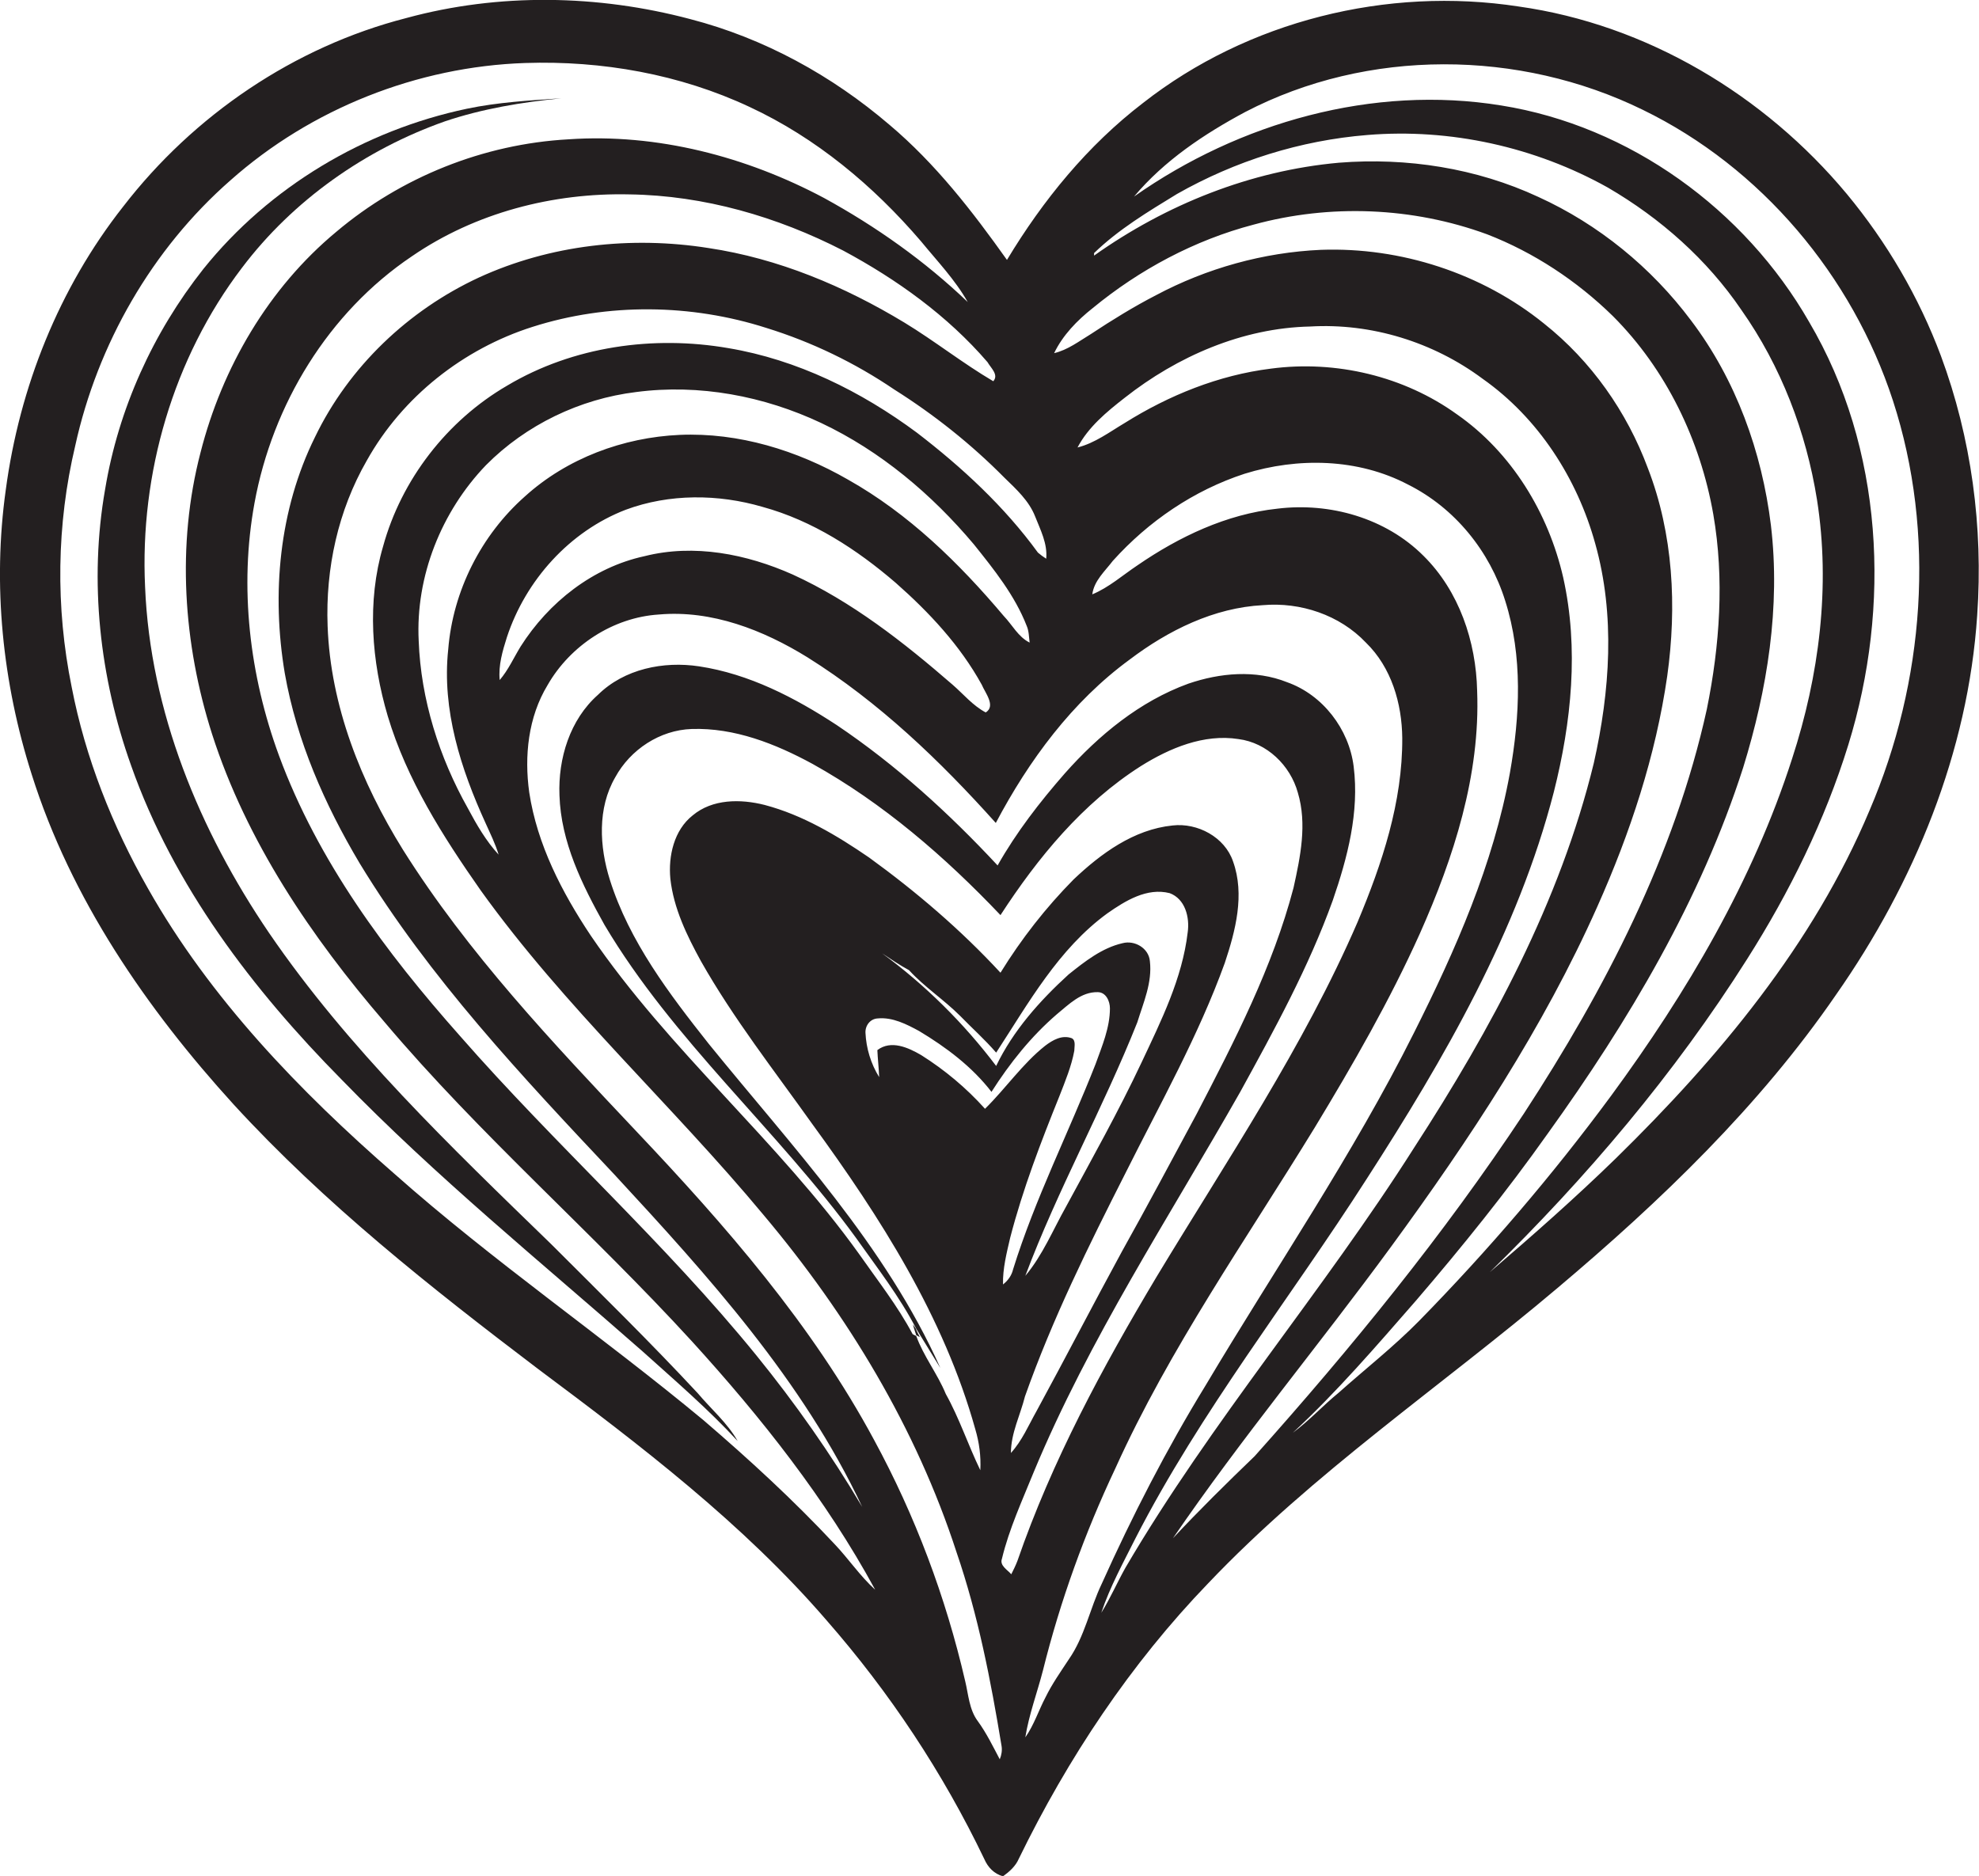 <?xml version="1.0" encoding="utf-8"?>
<!-- Generator: Adobe Illustrator 19.2.0, SVG Export Plug-In . SVG Version: 6.00 Build 0)  -->
<svg version="1.1" id="Layer_1" xmlns="http://www.w3.org/2000/svg" xmlns:xlink="http://www.w3.org/1999/xlink" x="0px" y="0px"
	 viewBox="0 0 549.7 521.1" enable-background="new 0 0 549.7 521.1" xml:space="preserve">
<g>
	<path fill="#231F20" d="M539.1,98.8c-6.1-16.3-15-31.5-26.1-44.9c-22.9-27.5-55.6-47.1-91.2-52.1c-36.5-5.6-75.2,4-104.3,26.8
		c-15.4,11.8-27.8,27-37.8,43.6c-9.6-13.5-19.8-26.7-32.6-37.5c-16-13.7-34.9-24.1-55.4-29.4C166.1-1.5,138.6-2,112.9,5
		c-31.2,8-59.1,27-78.7,52.4C16.4,80,5.4,107.6,1.6,136.1c-3.7,26.4-0.9,53.6,7.2,79c10.9,34.6,31.9,65.1,56.1,91.7
		c25.3,27.6,54.8,50.9,84.6,73.5c28.4,21.2,56.9,42.9,80.1,69.8c17.5,20,32.3,42.3,43.8,66.3c1,2.3,2.7,4.1,5.2,4.8
		c1.8-1.3,3.5-2.8,4.4-4.9c13.6-27.9,31-54.1,52.6-76.5c29.3-30.8,64.7-54.7,97-82c28.7-24.2,56.1-50.5,77.4-81.5
		c21.7-31,36.7-67.4,39.2-105.4C550.9,146.4,547.6,121.7,539.1,98.8z M275.9,105.9c-8.5-5-16.3-11.2-24.7-16.3
		c-16.7-10.1-35-17.8-54.4-20.7c-21.5-3.4-44-0.9-63.8,8.2c-19.6,9.1-36.1,24.8-45.5,44.3c-10,20.2-12.1,43.6-8.4,65.6
		c3.3,18.8,11.1,36.5,20.8,52.8c19.4,31.9,45.2,59.3,70.7,86.4c26.1,28.2,52.4,57.3,68.9,92.4c-8.7-14.7-18.6-28.8-29.4-42.1
		c-25.5-31.4-55.8-58.4-82.3-88.7c-20.6-23.2-39.5-48.6-50.3-77.9c-8.2-22.3-11.1-46.8-6.8-70.2c5-27.3,20.5-52.9,43.7-68.5
		c17.6-12.1,39.2-17.7,60.5-17.2c20.7,0.3,41,6.2,59.3,15.6c14.9,8,29,18.1,40.1,31C275.2,102.2,277.5,104.1,275.9,105.9z
		 M231.8,428.9c-11.4-12.2-23.7-23.5-36.4-34.4c-28.2-23.4-58.4-44.1-85.8-68.4c-26.4-23-51.2-48.7-68.5-79.3
		c-9.9-17.4-17.4-36.3-21.2-56c-4.5-22.1-4.2-45.1,1-67C27.1,95.6,42.2,69.2,64,50.1c22.4-19.9,51.9-31.6,81.9-32.6
		c21.3-0.7,42.9,3.1,62.3,12.2c18.5,8.6,34.4,21.9,47.6,37.3c4.5,5.5,9.5,10.7,13,16.9c-11.9-11.4-25.5-21-39.9-28.9
		c-21.6-11.5-46.4-18-71-16.3c-23.6,1.3-46.5,10.5-64.5,25.7c-18.8,15.6-31.7,37.7-37.7,61.3c-6.7,25.7-4.8,53.1,3.2,78.2
		c9.6,29.9,27.6,56.4,47.9,80c26.5,31.4,57.7,58.4,85.4,88.7c19.3,21.2,37.2,43.8,50.9,69C238.9,437.8,235.7,433,231.8,428.9z
		 M277.7,488.7c-1.9-3.6-3.7-7.3-6.1-10.6c-2.4-3.2-2.6-7.4-3.5-11.1c-5.4-23.4-13.9-46-25.3-67c-17.2-32-41.3-59.6-66.1-85.8
		c-23.2-24.6-46.7-49.4-64.8-78.2c-11.6-18.7-20.1-39.9-20.9-62.1c-0.6-16,2.9-32.1,10.9-46c9.9-17.7,26.8-31,46-37.1
		c21-6.7,44.1-6.4,65,0.3c12.6,3.9,24.6,9.7,35.5,17.1c11.1,7,21.4,15.2,30.6,24.5c3.3,3.2,6.8,6.4,8.5,10.7
		c1.5,3.8,3.5,7.6,3.1,11.8c-0.8-0.5-1.6-1.1-2.3-1.7c-9.3-12.8-21.1-23.7-33.6-33.3c-15.5-11.5-33.3-20.3-52.4-23.5
		c-20.8-3.6-43.1-0.5-61.4,10.4c-16.7,9.7-29.4,26.1-34.5,44.7c-4.5,15.3-3.2,31.9,1.3,47.1c5.3,17.7,15.3,33.4,25.8,48.4
		c23.3,32.5,53.1,59.5,78.6,90.2c23.3,27.7,42.4,59.2,53.6,93.7c6,17.5,9.5,35.6,12.5,53.8C278.4,486.2,278.2,487.5,277.7,488.7z
		 M235.5,133.2c-14.1-8.1-30.3-13.1-46.7-12.4c-15.7,0.7-31.3,6.5-43,17.1c-12.2,10.8-20,26.3-21.3,42.5
		c-1.8,16.8,3.5,33.2,10.4,48.3c1.3,2.9,2.7,5.7,3.6,8.7c-3.5-3.8-6.1-8.3-8.5-12.8c-8-14.2-13.1-30.3-13.7-46.6
		c-0.9-17.9,6.3-35.9,18.7-48.8c11.1-11.2,26.1-18.4,41.7-20.3c17.5-2.3,35.5,1.1,51.4,8.6c16.5,7.8,30.7,19.8,42.4,33.7
		c5.6,7,11.4,14.2,14.7,22.7c0.6,1.4,0.6,3,0.8,4.6c-3.2-1.6-4.8-4.9-7.2-7.4C266.4,156.4,252.4,142.7,235.5,133.2z M273.8,197.9
		c-3.6-1.9-6.2-5.1-9.2-7.7c-13.6-11.8-28-23.1-44.4-30.6c-12.8-5.7-27.4-8.6-41.2-5.1c-14.3,3.1-26.6,12.8-34.4,25.1
		c-1.9,3.1-3.4,6.5-5.8,9.3c-0.4-4.1,0.8-8.1,2-11.9c5.2-15.8,17.4-29.4,33-35.4c12.1-4.5,25.7-4.4,38-0.8
		c13.9,3.8,26.2,11.8,37,21.1c9.3,8.2,17.9,17.4,23.9,28.3C273.6,192.4,276.7,196.1,273.8,197.9z M244.2,299.2
		c-2.3-3.7-3.6-8-3.8-12.3c-0.1-2,1.3-3.9,3.4-4c4.1-0.4,8,1.6,11.5,3.5c7.5,4.5,14.7,9.9,20.1,16.9c5.1-8,11-15.4,18.2-21.6
		c3.3-2.7,6.7-6.2,11.3-6.1c2.3,0,3.4,2.5,3.4,4.5c0,5.4-2.2,10.5-4,15.5c-7.5,19.1-16.8,37.4-22.9,57c-0.4,1.7-1.4,3.1-2.8,4.2
		c-0.1-4.4,1-8.7,2-13c3.5-13.5,8.5-26.5,13.7-39.4c1.6-4.1,3.3-8.2,4.1-12.5c0-1.1,0.5-2.9-0.7-3.5c-2.7-1-5.3,0.5-7.4,2.1
		c-6.3,5-10.9,11.8-16.7,17.5c-5.2-5.8-11.2-10.8-17.7-14.9c-3.6-2.1-8.4-4.3-12.2-1.4C243.8,294.1,244.1,296.6,244.2,299.2z
		 M319.4,267c-0.3-3.6-4.2-5.9-7.6-5c-5.7,1.3-10.5,5.1-15,8.7c-8,7.3-15.4,15.6-20.1,25.4c-9-11.9-19.7-22.5-31.7-31.3
		c2.4,1.6,4.9,3.3,7.5,4.7c4.3,4.7,9.7,8.2,14.2,12.7c3.3,3.4,6.9,6.6,10,10.2c9-13.8,17.3-28.8,30.9-38.7c5-3.5,11-7.2,17.3-5.6
		c4.3,1.6,5.6,6.7,5,10.9c-1.5,12.8-7.4,24.6-12.8,36.1c-6.4,13.6-13.8,26.8-21,40.1c-3.6,6.4-6.5,13.5-11.3,19.2
		c9-24,21.6-46.5,31.1-70.4C317.6,278.5,320.1,272.9,319.4,267z M282.6,433.6c-0.5,1.3-1.1,2.5-1.7,3.7c-1-1.2-3.3-2.4-2.6-4.3
		c2-8.3,5.6-16.1,8.8-24c15.4-37.1,37.6-70.8,57.4-105.7c9.5-17.3,19-34.6,25.7-53.2c4.1-11.9,7.4-24.5,5.8-37.2
		c-1.3-10.4-8.6-19.9-18.5-23.4c-8.8-3.5-18.6-2.6-27.4,0.4c-13.5,4.9-24.9,14.3-34.3,24.9c-7,8-13.5,16.4-18.7,25.6
		c-13.5-14.5-28.2-27.9-44.7-39c-11.6-7.6-24.3-14.2-38.2-16.3c-9.9-1.5-20.8,0.7-28.1,7.9c-7.8,6.9-11.1,17.7-10.7,27.9
		c0.4,13,6.3,24.9,12.5,36c19.1,32.2,48,56.9,69.9,87c5.8,8.2,12.1,16.3,16.7,25.2l6.7,10.9c-15.2-34-41.1-61.4-64.3-90
		c-11-13.9-22.1-28.5-27.5-45.6c-2.9-9.2-3.5-19.9,1.5-28.5c4.2-7.7,12.4-13.1,21.2-13.4c11.9-0.4,23.3,4.1,33.6,9.7
		c19.6,10.9,36.8,25.8,52.2,42c10.4-16,22.8-31.1,39-41.4c8-5,17.5-9,27.1-7.5c7.9,1,14.4,7.3,16.5,14.9c2.6,8.7,0.7,17.8-1.2,26.4
		c-5.8,22.1-16.4,42.6-26.9,62.8c-6.9,12.8-13.7,25.6-20.8,38.3c-8,14.7-15.7,29.6-23.7,44.3c-2.2,3.9-4,8.2-7.1,11.6
		c0-5.5,2.6-10.5,3.9-15.7c7.6-21.5,17.7-41.9,28-62.2c9.6-19.2,20.2-38,27.5-58.2c3-9,5.6-19,2.3-28.2c-2.3-6.8-9.9-10.8-16.8-10
		c-10.8,1.1-19.9,7.8-27.5,15c-7.7,7.8-14.5,16.5-20.3,25.9c-11-11.9-23.4-22.5-36.5-32c-8.9-6.1-18.4-11.8-29-14.6
		c-6.7-1.7-14.5-1.7-20,2.9c-5.2,4.1-6.8,11.3-6.2,17.6c0.9,8.2,4.6,15.8,8.5,22.9c9,15.9,20.3,30.3,30.9,45.2
		c18.9,25.9,36.6,53.6,45.3,84.8c1.1,3.7,1.6,7.5,1.4,11.4c-3.4-7-5.8-14.4-9.6-21.2c-2.3-5.6-6.2-10.5-8.2-16.1
		c-0.4-0.2-0.7-0.3-1-0.5c-4.2-7.9-9.8-15-14.9-22.3c-22.5-31.4-52.7-56.4-74.5-88.4c-8-12-14.9-25.3-17.1-39.8
		c-1.4-10.1-0.3-20.9,5.1-29.8c6.3-11,18.2-18.8,30.9-19.6c14.7-1.3,29,4.3,41.3,11.9c19.8,12.4,36.8,28.7,52.3,46
		c9.2-17.4,21.2-33.7,37.2-45.4c10.7-8.1,23.4-14.4,37-15.1c10.4-0.9,21.3,2.7,28.6,10.4c7.1,6.9,10,16.9,10.1,26.5
		c0.1,17.8-5.6,34.9-12.4,51.1c-15,34.7-36.3,66.2-55.8,98.5C306.3,379.7,292.2,405.8,282.6,433.6z M290.4,471.5
		c-1.9,3.6-3.2,7.7-5.6,11.1c1-6.3,3.3-12.4,4.9-18.6c4.8-19.3,11.6-38.1,20.1-56.1c15.1-33.4,36.3-63.5,55.4-94.7
		c10.6-17.5,20.8-35.2,29.2-53.9c9.4-21.1,16.8-44,15.9-67.4c-0.3-13.7-5-27.7-14.9-37.5c-10.5-10.5-26-14.9-40.6-13.1
		c-14.1,1.5-27.3,7.8-38.8,15.7c-4.2,2.8-8,6.2-12.6,8.1c0.5-3.8,3.5-6.4,5.7-9.3c9.9-11,22.5-19.6,36.6-24.2
		c14.8-4.6,31.5-4.3,45.4,3c13,6.5,22.7,18.5,27,32.3c4.9,15.4,4.1,32,1.3,47.8c-4.6,25.4-15.1,49.2-26.6,72.1
		c-17,34-38.5,65.4-57.9,98C324,402.6,314.5,421.1,306,440c-3.3,6.9-4.7,14.6-9.1,20.9C294.6,464.4,292.2,467.8,290.4,471.5z
		 M305.9,448c2.4-7.2,6.1-13.9,9.5-20.7c18.1-35.3,42.9-66.5,64.2-99.8c21.6-33.5,42-68.7,52-107.5c4.9-19.4,7-39.9,2.6-59.6
		c-4.1-17.9-14.3-34.7-29.5-45.3C390,104.5,371.1,100,353,102.4c-14.5,1.8-28.3,7.4-40.6,15.1c-4.2,2.5-8.3,5.6-13.1,6.8
		c3-5.7,8.1-9.9,13.1-13.8C327,99,345.1,91.1,363.9,90.7c17-1,34.2,4.3,47.9,14.5c15.5,10.9,26.3,27.7,31.3,45.8
		c5.6,19.9,4.1,41-0.4,61c-9.4,38.5-28.5,73.8-49.9,106.8c-25.3,39.9-56.3,75.9-80.2,116.7C310.3,439.6,308.4,444,305.9,448z
		 M325.8,427.3c19-27.8,40.7-53.8,60.6-81c21.8-29.8,42.3-60.8,57.3-94.5c9.1-20.4,16.2-41.8,19.4-64c2.7-19.3,1.7-39.5-5.4-57.8
		c-5.8-15.6-15.7-29.7-28.8-40.1c-17.3-14-39.8-21.3-62-20.5c-15.9,0.7-31.7,5.1-45.8,12.6c-6.2,3.2-12.2,6.9-18.1,10.8
		c-3.3,2-6.4,4.4-10.2,5.3c2.4-5,6.4-9.1,10.7-12.5c13-10.7,28.3-18.9,44.7-23.2c21.2-5.8,44.2-4.9,64.9,2.7
		C426,70.1,438,78,448,87.8c14.8,14.8,24.3,34.5,27.9,55.1c3.1,17.9,1.8,36.4-1.8,54.1c-8.9,40.5-28.3,77.8-50.8,112.3
		c-22.3,33.7-47.9,65.1-74.8,95.2C340.7,412,333.1,419.5,325.8,427.3z M371.8,386.9c-4.3,3.5-8.1,7.7-12.7,11.1
		c12.3-11.4,23.2-24.1,34.2-36.7c12.8-14.9,25.2-30.3,36.6-46.4c22.5-31.3,42.5-64.9,54.3-101.7c6.7-21.7,10.4-44.6,7.7-67.3
		c-2.5-20.4-9.7-40.4-22.2-56.9c-11-14.7-25.7-26.7-42.4-34.3c-17.2-8-36.5-11-55.4-9.5c-24.5,2.2-48,11.6-68,25.8l0-0.7
		c6.8-6.6,15-11.5,23-16.4c16.2-9.2,34.3-14.9,52.9-16.4c23-1.9,46.6,3.3,66.8,14.6c14.6,8.5,27.6,20,37.1,34
		c11,15.6,18,33.9,21,52.7c3.8,24.1,0.6,48.9-6.9,71.9c-10.9,34-29.3,65.1-50.3,93.7c-16.3,22.1-34.2,43-53.4,62.6
		C387.1,374.1,379.2,380.3,371.8,386.9z M519.3,225.1c-15.6,37.2-41.9,68.7-70.5,96.7c-11.3,11-23.1,21.4-35,31.6
		c26.9-26.3,51.4-55.2,71.5-87c11.8-18.6,21.6-38.5,28.1-59.5c11.9-38.5,9.8-82.4-10.9-117.5c-17.9-31.2-49.8-54.4-85.5-60.1
		c-35.6-5.8-72.7,4.7-102,25.3c8.4-10,19.5-17.4,30.9-23.5c34-17.7,76.1-17.4,110.4-0.6c32.9,16,58.2,46.1,69.5,80.8
		C537.8,148.2,534.6,189.4,519.3,225.1z"/>
	<path fill="#231F20" d="M254.5,370.9c0.4,0.2,0.7,0.4,1,0.5c-0.4-0.8-0.8-1.5-1.1-2.3l-0.8-1.2
		C253.8,368.9,254.2,369.9,254.5,370.9z"/>
	<path fill="#231F20" d="M153.1,345.6c-27.9-27.1-56.4-54.3-78.4-86.5c-19.3-28.4-33-61.5-34.4-96.1c-1.5-31.4,7.8-63.5,26.9-88.6
		c14.2-18.8,34.3-32.9,56.4-40.7c10.4-3.5,21.3-5.3,32.3-6.4c-8.8,0.6-17.6,1.1-26.2,2.9c-28.5,6-54.9,21.7-73.2,44.5
		c-14,17.7-23.6,38.9-27.3,61.2c-4.5,25.6-1.5,52.3,7.2,76.7c11.8,33.5,33.8,62.3,58.5,87.3c26.2,27,55.4,50.7,83.6,75.5
		c9,8.1,18.2,16,26.4,24.9c-2.9-5.1-7.4-8.9-11.1-13.3C180.6,372.8,166.8,359.3,153.1,345.6z"/>
</g>
</svg>
